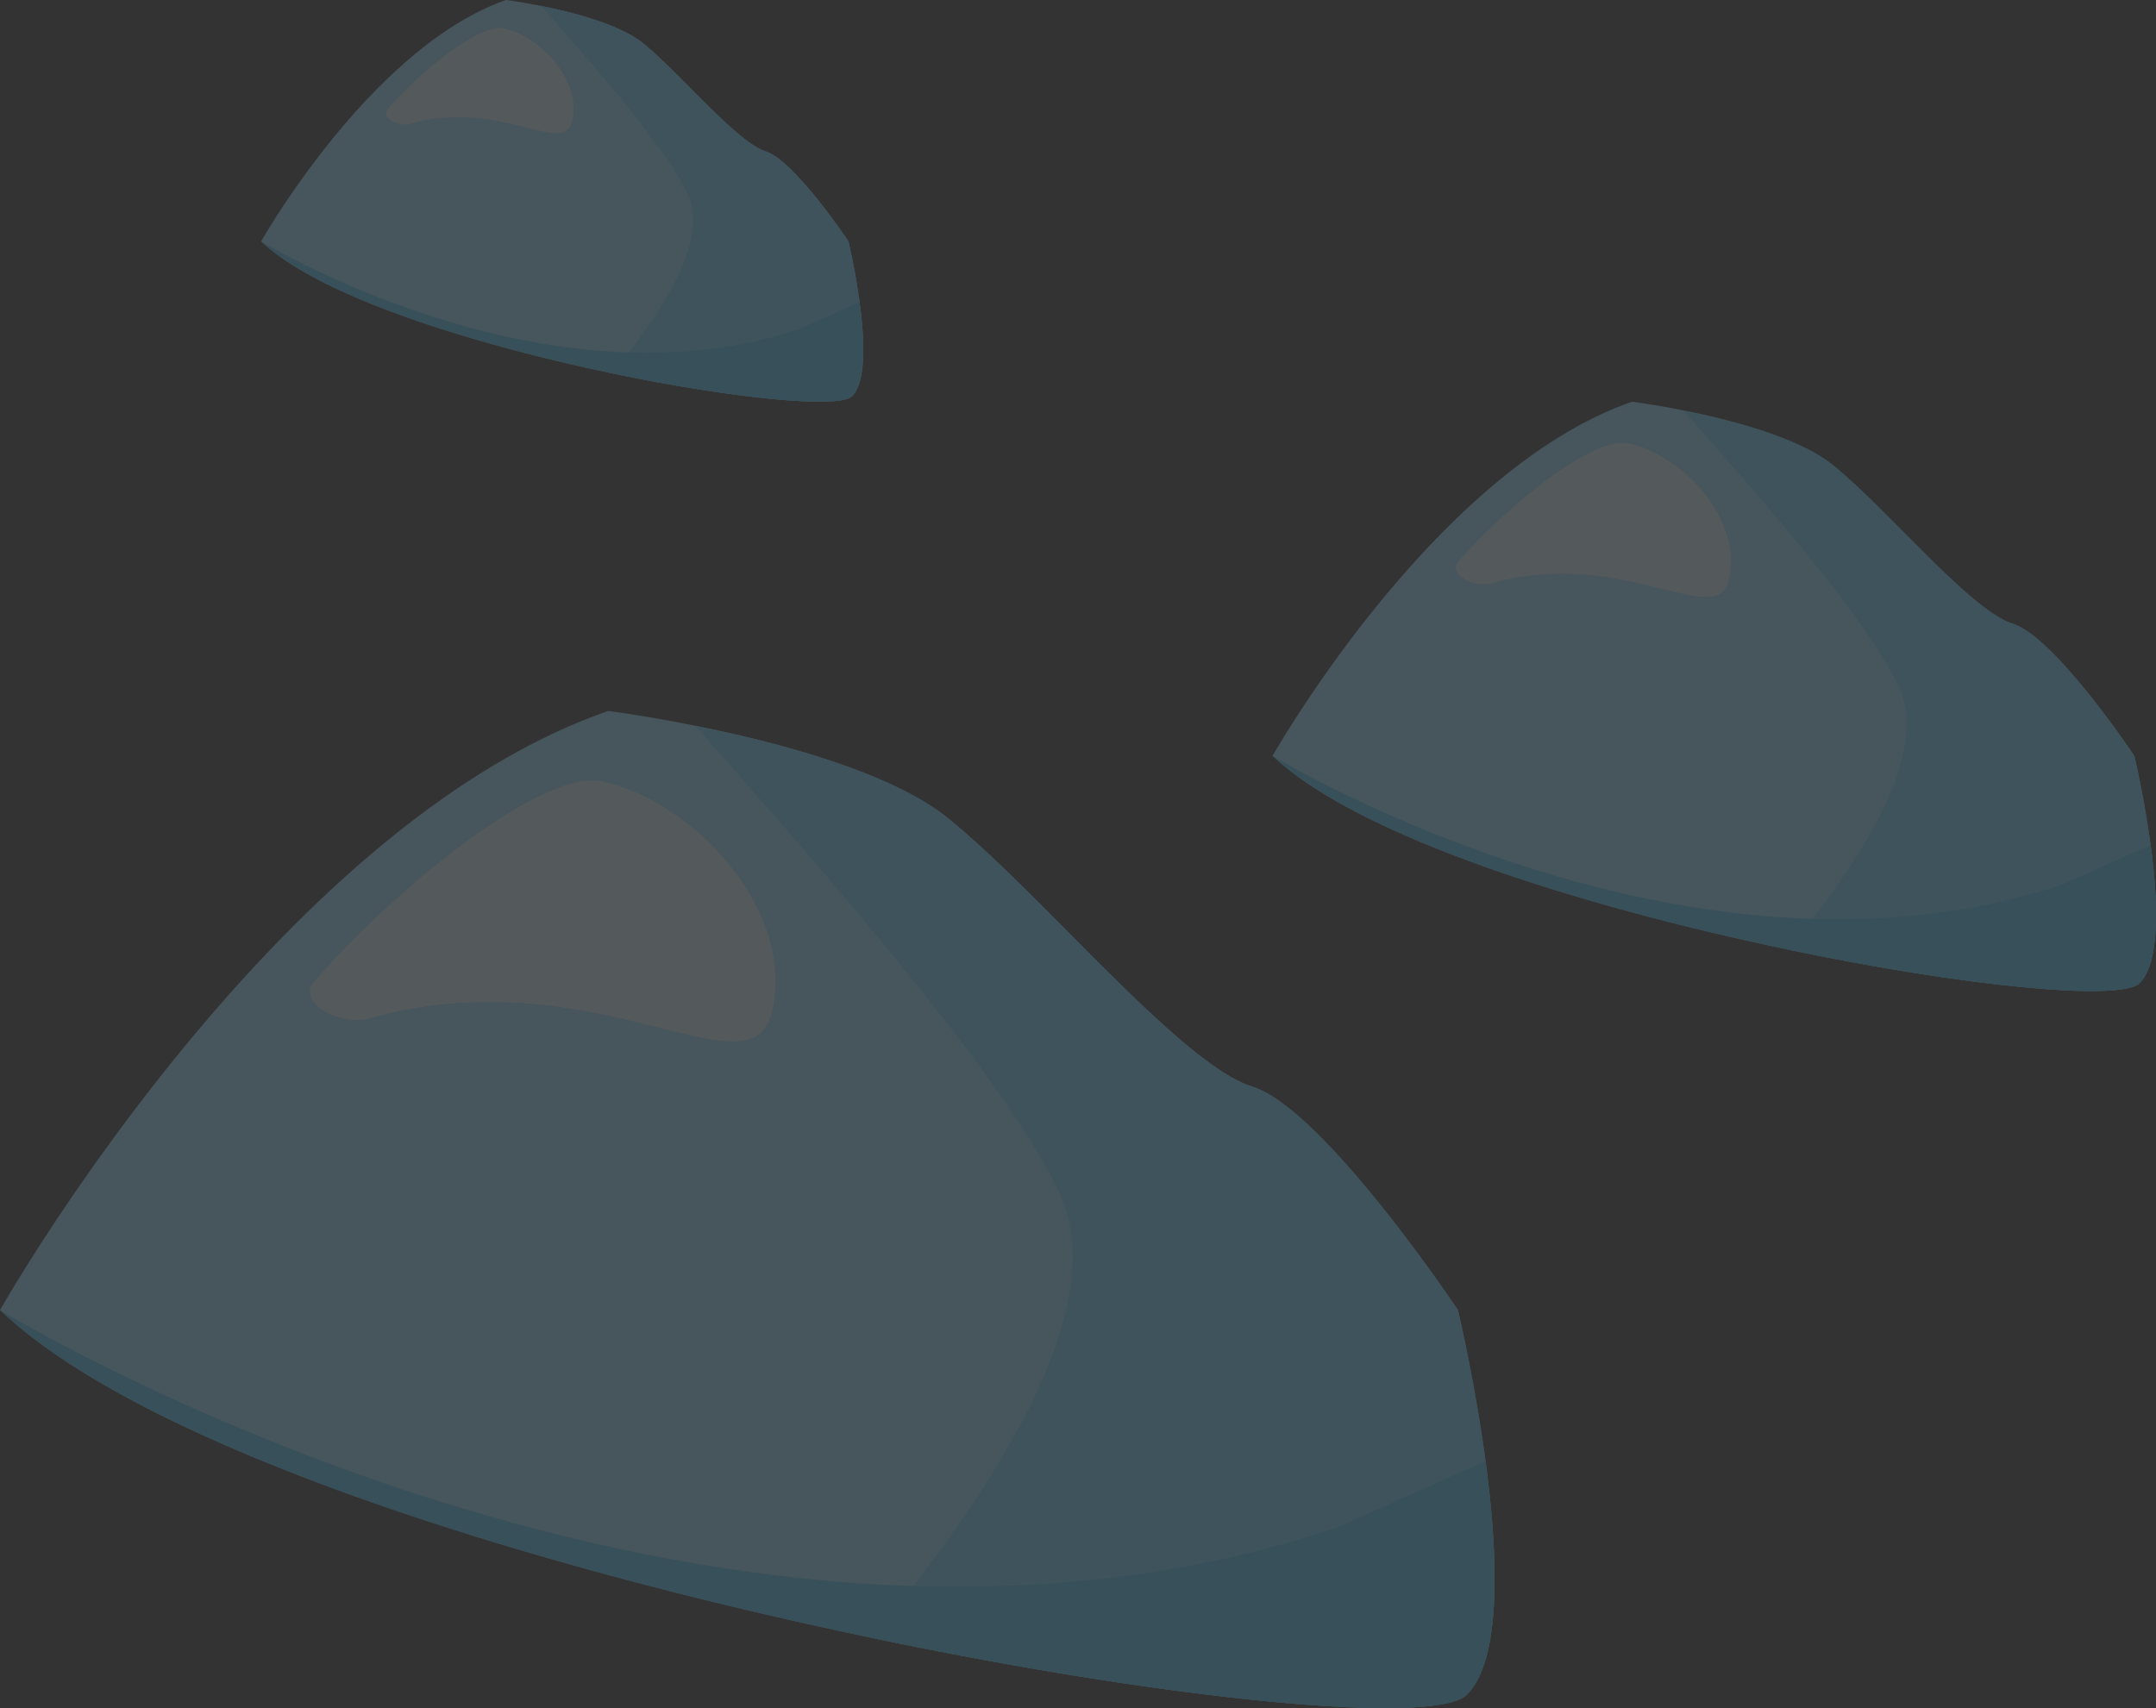 <svg xmlns="http://www.w3.org/2000/svg" width="204.748" height="162.255" viewBox="0 0 204.748 162.255">
  <rect x="0" y="0" width="204.748" height="162.255" fill="#333333" stroke="none"/>
  <g id="Group_5110" data-name="Group 5110" transform="translate(-36.919 -3921)">
    <g id="Group_5071" data-name="Group 5071" transform="translate(-1665 2269.213)" opacity="0.2">
      <path id="Path_1005" data-name="Path 1005" d="M3497.889,2652.99a51.72,51.72,0,0,0-28.123-5.249c-14.249,1.354-16.728,9.5-16.857,9.955l.479-7.324c-11.766,8.322-14.736,17.675-15.072,21.607a3.132,3.132,0,0,0,.166,1.865c8.093,8.052,29.427-.775,29.427-.775l-3.4-5.94s7.438,4.494,20.063,5.266c11.812.717,22.984,15.85,26.5,8.52a9.122,9.122,0,0,0,.617-1.866C3514.247,2667.686,3500.556,2654.382,3497.889,2652.99Z" transform="translate(-1693.741 -897.729)" fill="#89c2c1"/>
      <path id="Path_1006" data-name="Path 1006" d="M3478.248,2681.354c-19.334-2.238-33.544,8.391-40,14.538a3.138,3.138,0,0,0,.166,1.865c8.093,8.052,29.426-.775,29.426-.775l-3.4-5.941s7.438,4.494,20.063,5.266c11.812.718,22.983,15.85,26.5,8.52C3506.317,2696.457,3496.244,2683.443,3478.248,2681.354Z" transform="translate(-1693.692 -921.641)" fill="#3ea399"/>
      <path id="Path_1007" data-name="Path 1007" d="M3470.973,2679c-.543,0-1.085,0-1.627.029l-1.63.083-1.624.161a43.515,43.515,0,0,0-6.411,1.234,46.492,46.492,0,0,0-6.144,2.21,42.679,42.679,0,0,0-5.719,3.125c-.457.287-.9.609-1.349.909s-.878.635-1.312.962c-.861.674-1.693,1.352-2.491,2.083s-1.57,1.484-2.3,2.3q-.275.3-.534.608c-.172.207-.35.411-.516.623s-.33.427-.491.643a3.865,3.865,0,0,0-.419.691,8.529,8.529,0,0,1,1.094-1.165c.2-.184.387-.368.589-.543s.4-.356.6-.525c.81-.692,1.633-1.363,2.491-1.986a50.854,50.854,0,0,1,5.312-3.473,50.077,50.077,0,0,1,11.629-4.833,45.1,45.1,0,0,1,6.167-1.277,51.761,51.761,0,0,1,6.3-.508,68.508,68.508,0,0,1,12.7,1.1,44.42,44.42,0,0,0-12.681-2.405C3472.061,2679,3471.518,2679,3470.973,2679Z" transform="translate(-1693.834 -920.18)" fill="#199"/>
      <path id="Path_1031" data-name="Path 1031" d="M3428.229,2598.273s-12.741-19.113-19.54-21.236-19.959-18.266-28.881-25.484c-5.452-4.425-16.357-7.258-23.985-8.784-4.8-.973-8.288-1.409-8.288-1.409-31.854,11.04-57.765,56.91-57.765,56.91a.071.071,0,0,0,.028.02c13.775,13.092,50.4,24.356,82.686,31.1,28.5,5.972,53.6,8.394,56.591,5.409,3.384-3.386,2.939-13.462,1.771-22.177C3429.817,2604.917,3428.229,2598.273,3428.229,2598.273Z" transform="translate(-1587.851 -822.039)" fill="#97daff"/>
      <path id="Path_1032" data-name="Path 1032" d="M3572.824,2580.568c-6.79-2.121-19.959-18.269-28.878-25.486-5.467-4.425-16.373-7.255-23.985-8.781,11.5,13.071,29.412,33.254,34.606,44.461,5.361,11.574-8.239,30.657-17.944,42.156,28.5,5.972,53.6,8.394,56.588,5.407,6.371-6.371-.847-36.523-.847-36.523S3579.622,2582.688,3572.824,2580.568Z" transform="translate(-1751.982 -825.562)" fill="#69d1ff"/>
      <path id="Path_1033" data-name="Path 1033" d="M3420.124,2564.433c-5.673-1.26-19.727,10.193-27.365,18.995-1.774,2.043,2.545,4.279,5.151,3.541,21.4-6.052,36.342,7.789,38.311-.642C3438.473,2576.666,3428.816,2566.364,3420.124,2564.433Z" transform="translate(-1660.987 -838.422)" fill="#d7f3ff"/>
      <path id="Path_1034" data-name="Path 1034" d="M3416.723,2760.43c-59.344,19.89-125.2-19.687-126.843-20.679,13.775,13.092,50.4,24.355,82.686,31.1,28.5,5.972,53.6,8.394,56.591,5.409,3.384-3.386,2.939-13.462,1.771-22.177Z" transform="translate(-1587.929 -963.497)" fill="#48c4ef"/>
    </g>
    <g id="Group_5073" data-name="Group 5073" transform="translate(-1544.145 2239.837)" opacity="0.2">
      <path id="Path_1005-2" data-name="Path 1005" d="M3473.511,2650.75a30.566,30.566,0,0,0-16.622-3.1c-8.421.8-9.887,5.618-9.963,5.884l.283-4.329c-6.954,4.919-8.71,10.447-8.908,12.77a1.852,1.852,0,0,0,.1,1.1c4.783,4.76,17.393-.458,17.393-.458l-2.012-3.511a27.953,27.953,0,0,0,11.858,3.112c6.981.424,13.585,9.368,15.662,5.036a5.419,5.419,0,0,0,.365-1.1C3483.18,2659.436,3475.087,2651.572,3473.511,2650.75Z" transform="translate(-1711.17 -910.186)" fill="#89c2c1"/>
      <path id="Path_1006-2" data-name="Path 1006" d="M3461.874,2681.229c-11.427-1.323-19.827,4.96-23.643,8.593a1.854,1.854,0,0,0,.1,1.1c4.783,4.759,17.392-.458,17.392-.458l-2.011-3.511a27.948,27.948,0,0,0,11.858,3.113c6.981.424,13.584,9.368,15.662,5.036C3478.464,2690.156,3472.511,2682.464,3461.874,2681.229Z" transform="translate(-1711.113 -938.035)" fill="#3ea399"/>
      <path id="Path_1007-2" data-name="Path 1007" d="M3457.656,2679c-.321,0-.641,0-.962.017l-.964.049-.96.1a25.734,25.734,0,0,0-3.789.729,27.541,27.541,0,0,0-3.631,1.306,25.275,25.275,0,0,0-3.381,1.847c-.27.17-.531.36-.8.538s-.519.375-.775.568c-.509.4-1,.8-1.472,1.232s-.928.877-1.357,1.356q-.163.176-.316.36c-.1.122-.207.243-.305.368s-.2.253-.29.38a2.277,2.277,0,0,0-.248.409,5.033,5.033,0,0,1,.646-.689c.115-.108.229-.217.348-.321s.234-.21.356-.311c.479-.408.965-.805,1.473-1.173a30.1,30.1,0,0,1,3.139-2.052,29.6,29.6,0,0,1,6.873-2.857,26.634,26.634,0,0,1,3.645-.754,30.577,30.577,0,0,1,3.721-.3,40.483,40.483,0,0,1,7.5.648,26.241,26.241,0,0,0-7.5-1.422C3458.3,2679,3457.979,2679,3457.656,2679Z" transform="translate(-1711.279 -936.333)" fill="#199"/>
      <path id="Path_1031-2" data-name="Path 1031" d="M3371.606,2575s-7.531-11.3-11.549-12.552-11.8-10.8-17.07-15.062c-3.223-2.615-9.668-4.29-14.177-5.192-2.834-.575-4.9-.833-4.9-.833-18.827,6.525-34.142,33.636-34.142,33.636a.04.04,0,0,0,.017.012c8.142,7.738,29.792,14.4,48.872,18.379,16.844,3.53,31.682,4.961,33.448,3.2,2-2,1.737-7.957,1.046-13.108C3372.545,2578.925,3371.606,2575,3371.606,2575Z" transform="translate(-1587.851 -822.039)" fill="#97daff"/>
      <path id="Path_1032-2" data-name="Path 1032" d="M3551.205,2566.554c-4.013-1.253-11.8-10.8-17.068-15.064-3.231-2.615-9.677-4.288-14.177-5.19,6.8,7.726,17.384,19.655,20.454,26.279,3.169,6.841-4.869,18.12-10.606,24.917,16.844,3.53,31.682,4.961,33.447,3.2,3.765-3.766-.5-21.587-.5-21.587S3555.223,2567.807,3551.205,2566.554Z" transform="translate(-1778.997 -826.141)" fill="#69d1ff"/>
      <path id="Path_1033-2" data-name="Path 1033" d="M3408.762,2564.394c-3.353-.745-11.659,6.024-16.175,11.227-1.048,1.208,1.5,2.529,3.045,2.093,12.649-3.577,21.48,4.6,22.643-.38C3419.608,2571.624,3413.9,2565.535,3408.762,2564.394Z" transform="translate(-1673.025 -841.119)" fill="#d7f3ff"/>
      <path id="Path_1034-2" data-name="Path 1034" d="M3364.85,2751.973c-35.075,11.756-74-11.636-74.97-12.222,8.142,7.738,29.791,14.4,48.872,18.38,16.844,3.53,31.683,4.961,33.448,3.2,2-2,1.737-7.957,1.047-13.108Z" transform="translate(-1587.942 -986.78)" fill="#48c4ef"/>
    </g>
    <g id="Group_5076" data-name="Group 5076" transform="translate(-1640.2 2201.679)" opacity="0.2">
      <path id="Path_1005-3" data-name="Path 1005" d="M3462.292,2649.718a20.842,20.842,0,0,0-11.329-2.114c-5.74.545-6.738,3.829-6.791,4.01l.193-2.95c-4.74,3.353-5.936,7.12-6.071,8.7a1.258,1.258,0,0,0,.067.751c3.26,3.244,11.854-.312,11.854-.312l-1.371-2.393a19.049,19.049,0,0,0,8.082,2.121c4.758.289,9.259,6.385,10.675,3.433a3.71,3.71,0,0,0,.249-.752C3468.881,2655.639,3463.366,2650.279,3462.292,2649.718Z" transform="translate(-1719.191 -915.919)" fill="#89c2c1"/>
      <path id="Path_1006-3" data-name="Path 1006" d="M3454.338,2681.171c-7.788-.9-13.513,3.38-16.114,5.856a1.26,1.26,0,0,0,.067.752c3.26,3.244,11.854-.312,11.854-.312l-1.371-2.393a19.05,19.05,0,0,0,8.082,2.122c4.758.289,9.258,6.385,10.675,3.432C3465.646,2687.256,3461.588,2682.013,3454.338,2681.171Z" transform="translate(-1719.129 -945.579)" fill="#3ea399"/>
      <path id="Path_1007-3" data-name="Path 1007" d="M3451.527,2679c-.219,0-.437,0-.656.011l-.657.034-.654.065a17.531,17.531,0,0,0-2.583.5,18.71,18.71,0,0,0-2.475.89,17.245,17.245,0,0,0-2.3,1.259c-.184.116-.362.245-.543.367s-.354.256-.529.387c-.347.271-.682.544-1,.839s-.632.6-.925.925q-.111.12-.215.245c-.07.083-.141.166-.208.251s-.133.172-.2.259a1.569,1.569,0,0,0-.169.278,3.411,3.411,0,0,1,.441-.469c.078-.074.156-.148.237-.219s.159-.143.243-.211c.326-.279.658-.549,1-.8a20.536,20.536,0,0,1,2.14-1.4,20.185,20.185,0,0,1,4.684-1.947,18.232,18.232,0,0,1,2.484-.515,20.86,20.86,0,0,1,2.537-.2,27.584,27.584,0,0,1,5.114.442,17.887,17.887,0,0,0-5.108-.969C3451.965,2679,3451.747,2679,3451.527,2679Z" transform="translate(-1719.306 -943.767)" fill="#199"/>
      <path id="Path_1031-3" data-name="Path 1031" d="M3345.547,2564.287s-5.133-7.7-7.872-8.555-8.04-7.358-11.635-10.266c-2.2-1.783-6.589-2.924-9.662-3.539-1.932-.392-3.339-.568-3.339-.568-12.832,4.448-23.27,22.926-23.27,22.926a.029.029,0,0,0,.011.008c5.549,5.274,20.3,9.812,33.31,12.527,11.48,2.405,21.594,3.381,22.8,2.179,1.363-1.364,1.184-5.423.714-8.934C3346.187,2566.963,3345.547,2564.287,3345.547,2564.287Z" transform="translate(-1587.851 -822.039)" fill="#97daff"/>
      <path id="Path_1032-3" data-name="Path 1032" d="M3541.256,2560.1c-2.735-.854-8.041-7.36-11.633-10.267-2.2-1.783-6.6-2.923-9.662-3.538,4.635,5.266,11.848,13.4,13.94,17.911,2.16,4.662-3.319,12.35-7.229,16.982,11.48,2.406,21.594,3.381,22.8,2.178,2.567-2.567-.341-14.713-.341-14.713S3543.994,2560.959,3541.256,2560.1Z" transform="translate(-1791.43 -826.408)" fill="#69d1ff"/>
      <path id="Path_1033-3" data-name="Path 1033" d="M3403.533,2564.375c-2.285-.507-7.947,4.106-11.024,7.652-.715.823,1.025,1.724,2.075,1.427,8.622-2.438,14.64,3.138,15.433-.259C3410.926,2569.3,3407.035,2565.153,3403.533,2564.375Z" transform="translate(-1678.565 -842.36)" fill="#d7f3ff"/>
      <path id="Path_1034-3" data-name="Path 1034" d="M3340.978,2748.081c-23.906,8.012-50.437-7.93-51.1-8.33,5.549,5.274,20.3,9.811,33.309,12.527,11.481,2.406,21.594,3.381,22.8,2.179,1.363-1.364,1.184-5.423.713-8.934Z" transform="translate(-1587.948 -997.495)" fill="#48c4ef"/>
    </g>
  </g>
</svg>
